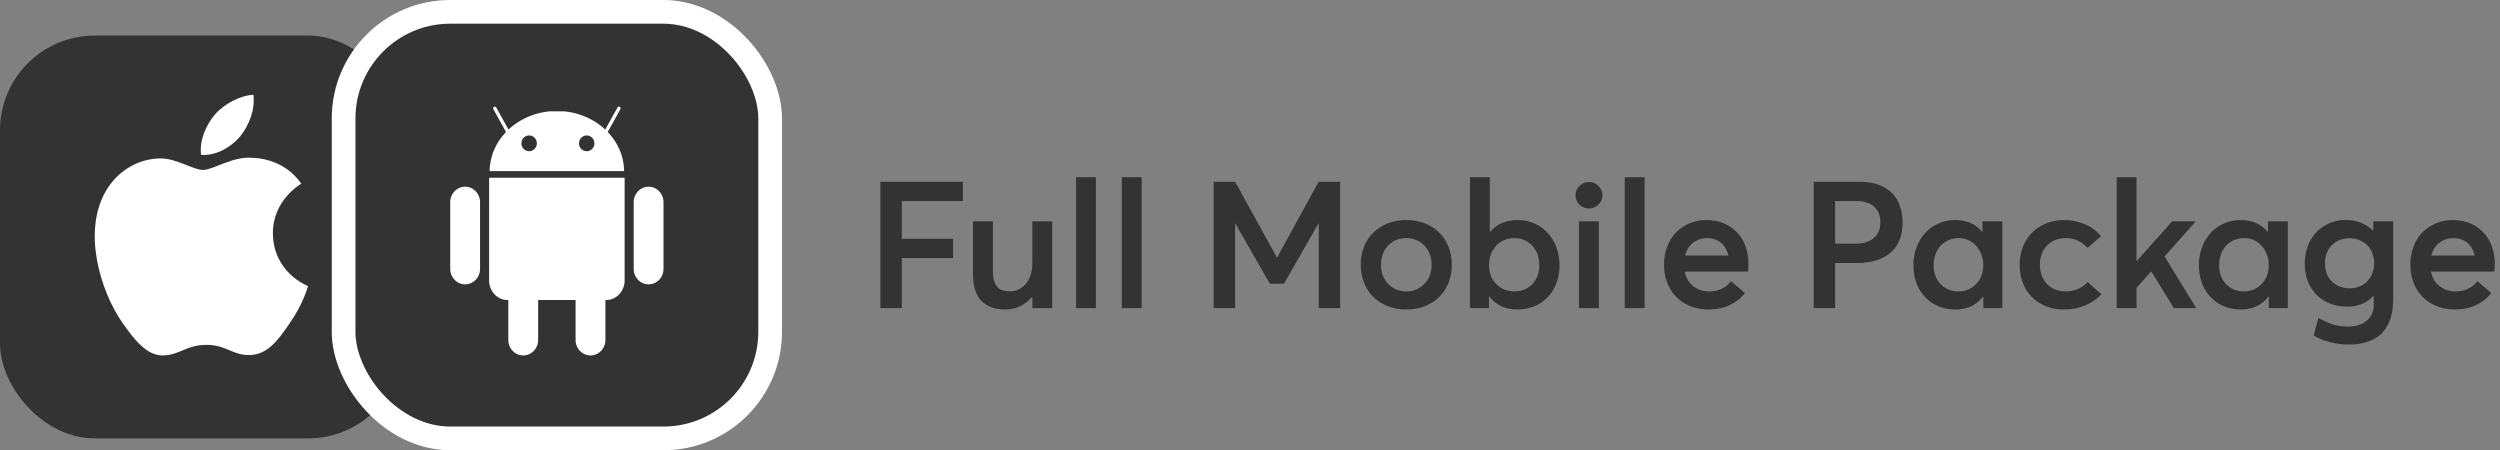 <svg width="211" height="38" viewBox="0 0 211 38" fill="none" xmlns="http://www.w3.org/2000/svg"><rect x="0" y="0" width="211" height="38" fill="#808080" stroke="none"/><path d="M74.304 26h1.809v-4.219h4.328v-1.626h-4.328V16.97h5.156v-1.626h-6.965V26zM87.13 18.683v3.501c0 .38-.05.732-.153 1.04a2.067 2.067 0 0 1-.418.755c-.176.197-.38.351-.6.454a1.698 1.698 0 0 1-.71.153c-.264 0-.477-.029-.653-.087a.963.963 0 0 1-.447-.315 1.362 1.362 0 0 1-.27-.586c-.06-.242-.081-.55-.081-.916v-3.999H82.12v4.453c0 .535.066.996.198 1.384.131.389.314.696.563.923.25.235.535.403.857.513.323.11.696.161 1.114.161.432 0 .842-.088 1.237-.27a2.952 2.952 0 0 0 1.019-.8h.022V26h1.677v-7.317H87.13zM90.817 26h1.677V14.955h-1.677V26zM94.678 26h1.678V14.955h-1.677V26zM111.294 15.343l-3.501 6.38h-.029l-3.516-6.38h-1.816V26h1.809v-7.141h.022l2.915 5.09h1.186l2.915-5.09h.022V26h1.809V15.343h-1.816zM118.693 26.117c.733 0 1.392-.154 1.978-.469a3.43 3.43 0 0 0 1.37-1.333c.322-.57.49-1.23.49-1.963 0-.732-.168-1.391-.49-1.97a3.458 3.458 0 0 0-1.363-1.333c-.586-.315-1.245-.476-1.985-.476-.761 0-1.435.169-2.021.498-.586.33-1.04.777-1.355 1.348-.315.571-.469 1.216-.469 1.933 0 .535.088 1.033.279 1.495.183.468.439.864.769 1.2.329.338.739.594 1.223.784.483.191 1.003.286 1.574.286zm0-1.523c-.622 0-1.135-.213-1.538-.645-.402-.425-.6-.96-.6-1.597 0-.644.198-1.179.593-1.61.396-.426.908-.645 1.545-.645a2.05 2.05 0 0 1 1.524.63c.403.424.608.966.608 1.625 0 .652-.205 1.187-.615 1.612-.411.425-.916.63-1.517.63zM128.092 18.573c-.988 0-1.757.33-2.314.989h-.037v-4.607h-1.677V26h1.604v-.981h.029c.557.732 1.348 1.098 2.381 1.098.498 0 .967-.088 1.406-.264.44-.175.813-.432 1.128-.754.308-.322.557-.718.74-1.186.176-.47.271-.982.271-1.538 0-.433-.059-.843-.176-1.238a3.656 3.656 0 0 0-1.238-1.86 3.495 3.495 0 0 0-.981-.52 3.689 3.689 0 0 0-1.136-.184zm-.278 6.02c-.608 0-1.113-.204-1.523-.614-.41-.41-.616-.938-.616-1.597 0-.257.03-.498.096-.733.066-.234.161-.439.293-.63a1.973 1.973 0 0 1 1.032-.806 2.26 2.26 0 0 1 .711-.116c.6 0 1.098.212 1.501.63.403.417.608.966.608 1.655 0 .652-.198 1.186-.586 1.596-.395.41-.901.616-1.516.616zM134.115 17.592c.198 0 .381-.044.557-.147.175-.102.315-.234.417-.41a1.08 1.08 0 0 0-.183-1.34c-.22-.22-.483-.33-.791-.33-.322 0-.586.11-.806.33-.219.22-.329.476-.329.784 0 .307.11.57.329.79.22.22.484.323.806.323zm-.85 8.408h1.678v-7.317h-1.678V26zM137.127 26h1.678V14.955h-1.678V26zM147.566 22.257c0-.703-.146-1.34-.432-1.897a3.25 3.25 0 0 0-1.245-1.31c-.542-.316-1.172-.477-1.875-.477-.505 0-.974.096-1.413.279a3.4 3.4 0 0 0-1.136.761c-.322.33-.571.725-.747 1.194a4.182 4.182 0 0 0-.271 1.53c0 .748.161 1.415.491 1.993a3.29 3.29 0 0 0 1.34 1.326c.564.307 1.201.461 1.912.461.681 0 1.282-.124 1.802-.373a3.57 3.57 0 0 0 1.281-1.011l-1.171-1.003c-.462.578-1.07.864-1.824.864-.542 0-.996-.147-1.37-.447-.373-.293-.615-.703-.718-1.223h5.332a4.07 4.07 0 0 0 .044-.667zm-3.464-2.16c.308 0 .586.066.835.19.249.125.447.293.601.513.153.22.271.476.344.769h-3.662c.117-.469.344-.828.681-1.084a1.918 1.918 0 0 1 1.201-.388zM153.078 26h1.809v-3.801h1.839c.461 0 .886-.044 1.282-.132.395-.088.747-.22 1.069-.403.315-.176.586-.403.806-.666.219-.264.395-.586.512-.96.117-.366.183-.784.183-1.238a4.77 4.77 0 0 0-.095-.945 3.988 3.988 0 0 0-.286-.835 2.674 2.674 0 0 0-.483-.695 3.14 3.14 0 0 0-.703-.528 3.505 3.505 0 0 0-.923-.337 5.66 5.66 0 0 0-1.15-.117h-3.86V26zm1.809-5.435V16.97h1.788c.644 0 1.149.161 1.501.476.352.315.527.755.527 1.319 0 .556-.183.996-.542 1.318-.359.322-.893.483-1.611.483h-1.663zM167.319 18.683v.879h-.03c-.556-.66-1.311-.989-2.263-.989-.498 0-.967.096-1.399.286-.439.19-.813.454-1.12.784-.315.337-.564.74-.74 1.208a4.197 4.197 0 0 0-.271 1.524c0 .446.051.864.168 1.26.118.395.279.739.491 1.04.212.3.462.556.754.776.293.22.616.388.982.498.366.117.747.168 1.15.168.996 0 1.772-.366 2.329-1.098h.022V26h1.604v-7.317h-1.677zm-2.015 5.91c-.622 0-1.127-.204-1.516-.614-.395-.41-.586-.945-.586-1.597 0-.337.052-.652.162-.945.109-.293.263-.535.454-.725.19-.19.41-.344.666-.454.257-.103.535-.161.828-.161.593 0 1.084.22 1.479.659.396.44.594.981.594 1.626 0 .652-.206 1.186-.608 1.596-.403.41-.894.616-1.473.616zM174.191 26.117c.674 0 1.282-.117 1.831-.359.549-.234.996-.549 1.333-.93l-1.157-1.025a2.175 2.175 0 0 1-.264.249c-.103.08-.205.154-.322.22a2.144 2.144 0 0 1-.374.168 2.478 2.478 0 0 1-.893.154c-.425 0-.806-.088-1.136-.279a1.973 1.973 0 0 1-.769-.798c-.183-.337-.271-.732-.271-1.18 0-.439.088-.827.271-1.164.176-.337.432-.6.762-.79.322-.191.703-.286 1.135-.286.381 0 .733.073 1.048.22.307.146.578.351.798.607l1.143-.988a3.499 3.499 0 0 0-1.363-1.011 4.374 4.374 0 0 0-1.714-.352c-.732 0-1.391.161-1.962.476a3.463 3.463 0 0 0-1.341 1.34c-.322.572-.483 1.231-.483 1.963 0 .74.154 1.4.476 1.97a3.318 3.318 0 0 0 1.333 1.326c.564.315 1.201.47 1.919.47zM181.576 22.924L183.473 26h1.889l-2.673-4.358 2.637-2.959h-1.993l-2.988 3.34h-.022v-7.068h-1.677V26h1.677v-1.706l1.223-1.37h.03zM191.414 18.683v.879h-.029c-.557-.66-1.311-.989-2.263-.989-.498 0-.967.096-1.399.286-.44.19-.813.454-1.121.784-.315.337-.564.74-.74 1.208a4.197 4.197 0 0 0-.271 1.524c0 .446.052.864.169 1.26.117.395.278.739.491 1.04.212.3.461.556.754.776.293.22.615.388.981.498.367.117.747.168 1.15.168.996 0 1.773-.366 2.329-1.098h.022V26h1.604v-7.317h-1.677zm-2.014 5.91c-.623 0-1.128-.204-1.516-.614-.396-.41-.586-.945-.586-1.597 0-.337.051-.652.161-.945a2.015 2.015 0 0 1 1.121-1.18c.256-.102.534-.16.827-.16.594 0 1.084.22 1.48.659.395.44.593.981.593 1.626 0 .652-.205 1.186-.608 1.596-.403.41-.893.616-1.472.616zM200.308 18.683v.77h-.029a3.255 3.255 0 0 0-1.048-.66 3.478 3.478 0 0 0-1.223-.227 3.45 3.45 0 0 0-1.802.476 3.296 3.296 0 0 0-1.245 1.326c-.293.564-.439 1.194-.439 1.897 0 .717.153 1.347.461 1.897.308.556.74.981 1.282 1.274.542.293 1.15.44 1.831.44.908 0 1.648-.294 2.219-.894h.029v.776c0 .52-.19.952-.571 1.29-.381.344-.923.512-1.611.512-.476 0-.894-.058-1.253-.176a7.968 7.968 0 0 1-1.237-.549l-.396 1.48c.41.248.872.432 1.384.563.513.132 1.04.198 1.597.198.527 0 1.003-.058 1.428-.183.418-.124.769-.3 1.055-.52.286-.22.52-.498.71-.82.191-.323.323-.674.411-1.055.08-.38.124-.798.124-1.252v-6.563h-1.677zm-1.992 5.647c-.608 0-1.106-.19-1.502-.571-.395-.381-.586-.901-.586-1.546 0-.615.191-1.12.579-1.516.381-.388.886-.586 1.509-.586.285 0 .556.052.813.154.249.103.468.242.651.418.184.175.33.395.44.659.102.264.161.542.161.85 0 .622-.198 1.135-.579 1.538-.38.402-.878.6-1.486.6zM210.556 22.257c0-.703-.146-1.34-.432-1.897a3.25 3.25 0 0 0-1.245-1.31c-.542-.316-1.172-.477-1.875-.477-.505 0-.974.096-1.413.279a3.4 3.4 0 0 0-1.136.761c-.322.33-.571.725-.747 1.194a4.182 4.182 0 0 0-.271 1.53c0 .748.161 1.415.491 1.993a3.29 3.29 0 0 0 1.34 1.326c.564.307 1.202.461 1.912.461.681 0 1.282-.124 1.802-.373a3.57 3.57 0 0 0 1.281-1.011l-1.171-1.003c-.462.578-1.07.864-1.824.864-.542 0-.996-.147-1.37-.447-.373-.293-.615-.703-.718-1.223h5.332a4.07 4.07 0 0 0 .044-.667zm-3.464-2.16c.308 0 .586.066.835.19.249.125.447.293.601.513.153.22.271.476.344.769h-3.662c.117-.469.344-.828.681-1.084a1.918 1.918 0 0 1 1.201-.388z" fill="#333"/><rect y="3" width="34" height="34" rx="8" fill="#333"/><g clip-path="url(#a)"><path d="M23.034 19.7c-.025-2.78 2.289-4.132 2.394-4.195-1.31-1.9-3.341-2.159-4.055-2.18-1.706-.178-3.36 1.015-4.23 1.015-.886 0-2.224-.997-3.667-.968-1.856.028-3.592 1.097-4.544 2.756-1.965 3.382-.5 8.354 1.383 11.089.942 1.34 2.043 2.834 3.483 2.782 1.41-.057 1.936-.892 3.637-.892 1.685 0 2.178.892 3.648.859 1.512-.023 2.464-1.345 3.373-2.697 1.088-1.534 1.526-3.047 1.543-3.124-.034-.014-2.936-1.115-2.965-4.445zm-2.775-8.174c.757-.943 1.276-2.224 1.132-3.526-1.097.049-2.469.755-3.259 1.676-.698.813-1.323 2.144-1.162 3.396 1.232.092 2.498-.618 3.289-1.546z" fill="#fff"/></g><rect x="29" y="1" width="36" height="36" rx="9" fill="#333" stroke="#fff" stroke-width="2"/><g clip-path="url(#b)"><path d="M52.675 14.441c-.017-1.26-.536-2.411-1.384-3.297l1.067-1.925a.148.148 0 0 0-.05-.199.137.137 0 0 0-.192.053l-1.033 1.864c-.895-.838-2.101-1.403-3.45-1.538h-1.266c-1.35.135-2.556.7-3.45 1.538l-1.033-1.864a.137.137 0 0 0-.191-.054.149.149 0 0 0-.051.199l1.067 1.925c-.848.887-1.367 2.037-1.384 3.298h11.35zm-3.807-2.344c-.001-.365.289-.663.648-.664.36 0 .652.295.653.66v.004c.001.365-.29.663-.648.664a.657.657 0 0 1-.654-.661v-.003zm-4.86 0c-.002-.365.289-.663.648-.664.36 0 .652.295.653.66v.004c.001.365-.29.663-.649.664a.657.657 0 0 1-.653-.661v-.003zm-4.75 3.661c-.695 0-1.258.587-1.258 1.311v5.621c0 .724.563 1.31 1.258 1.31.695 0 1.258-.586 1.258-1.31v-5.62c.001-.725-.563-1.312-1.258-1.312zm2.03-.758c-.004.05-.007.1-.007.151v8.516c0 .916.696 1.654 1.56 1.654h.061v3.368c0 .724.564 1.31 1.258 1.31.696 0 1.259-.586 1.259-1.31v-3.368h3.16v3.368c0 .724.564 1.31 1.259 1.31s1.258-.586 1.258-1.31v-3.368h.062c.864 0 1.56-.738 1.56-1.654v-8.516c0-.05-.002-.102-.006-.15H41.288zm13.454.758c-.695 0-1.258.587-1.258 1.31v5.621c0 .724.563 1.31 1.258 1.31.695 0 1.258-.586 1.258-1.31v-5.62c0-.724-.564-1.31-1.258-1.31z" fill="#fff"/></g><defs><clipPath id="a"><path fill="#fff" transform="translate(8 8)" d="M0 0h18v22H0z"/></clipPath><clipPath id="b"><path fill="#fff" transform="translate(38 9)" d="M0 0h18v21H0z"/></clipPath></defs></svg>